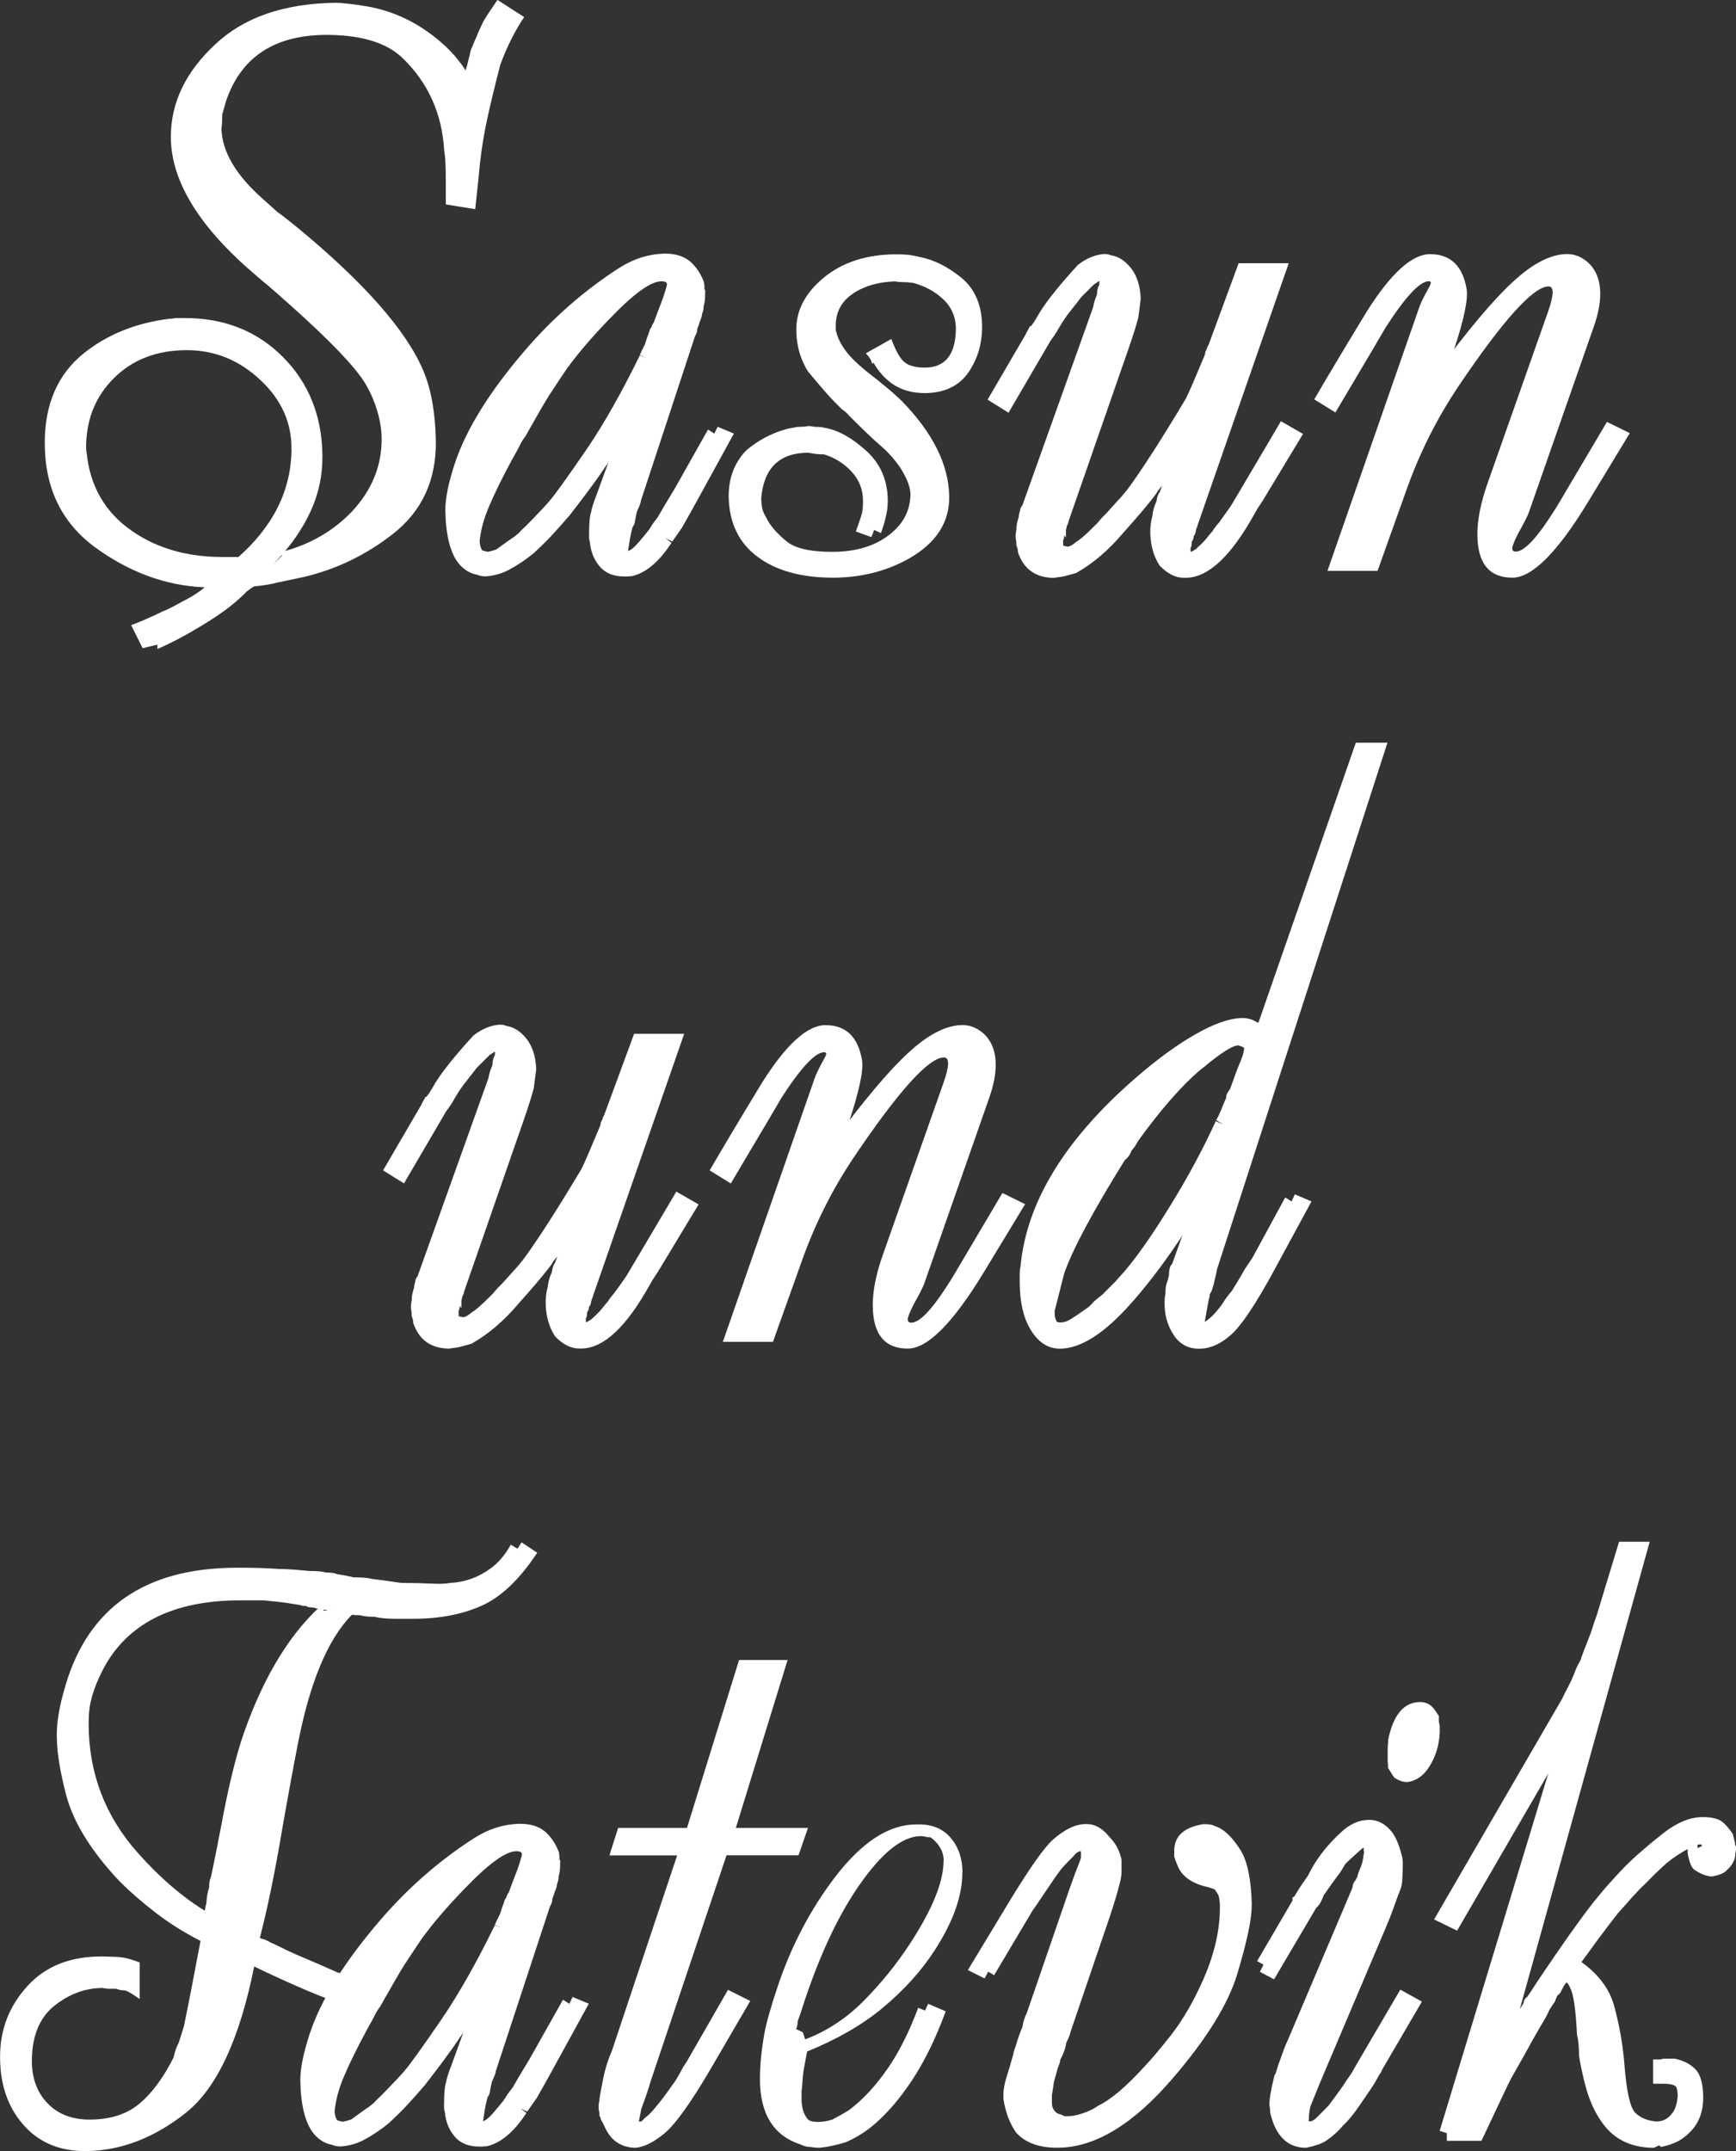 <?xml version="1.0" encoding="UTF-8"?> <svg xmlns="http://www.w3.org/2000/svg" id="Layer_2" data-name="Layer 2" viewBox="0 0 198.95 246.49"><rect x="0" y="0" width="198.95" height="246.49" fill="#333333" stroke="none"/><defs><style> .cls-1 { fill: #fff; } </style></defs><g id="Layer_1-2" data-name="Layer 1"><path class="cls-1" d="m60.07,1.96c-1.03,1.52-1.95,3.34-2.74,5.47-.64,2.49-1.13,4.54-1.48,6.13-.35,1.6-.63,3.29-.84,5.08-.09,1.03-.27,2.81-.55,5.33l-3.37-.55v-2.78c0-1.61-.06-2.72-.18-3.33-.24-4.29-1.85-7.86-4.83-10.71-1.76-1.67-4.53-2.54-8.3-2.6-6.2-.09-10.17,2.46-11.9,7.66-.09.33-.23.82-.41,1.46,0,.73-.03,1.26-.09,1.6.06,2.64,1.64,5.33,4.74,8.07.37.33.94.85,1.73,1.55.37.24,1.03.76,2.01,1.55,7.81,6.41,12.71,11.96,14.68,16.64.88,2.13,1.35,4.79,1.41,7.98.06,4.5-1.58,8.05-4.92,10.67-3.07,2.4-6.46,4.04-10.17,4.92-.67.15-1.69.36-3.05.64-.61.18-1.52.33-2.74.46-.18.12-.46.32-.82.59-.12.15-.47.49-1.05,1-1.09.97-2.6,2.02-4.51,3.15-1.61.97-3.16,1.78-4.65,2.42v-.5l-1.69.41-1.32-2.64c1.06-.39,2.25-.91,3.56-1.55.55-.21,1.31-.59,2.28-1.14,1.28-.64,2.23-1.28,2.87-1.92.27-.18.53-.36.77-.55-.06.06-.35.3-.87.73h2.1l-.41.09h-1.92c-4.41-.18-8.59-1.72-12.54-4.6-3.83-2.83-5.74-6.81-5.74-11.94,0-4.47,1.5-7.9,4.51-10.3,2.67-2.13,5.91-3.43,9.71-3.92.18,0,.46-.03.82-.09h1c4.53,0,8.28,1.48,11.24,4.45s4.47,6.71,4.54,11.24c.03,2.28-.42,4.42-1.34,6.43-.93,2.01-2.21,3.88-3.85,5.61-.06.06-.2.21-.41.46l1-1c-.88,0-1.34-.02-1.37-.05.03-.03.18-.06.46-.09s.64-.14,1.09-.32c3.13-.85,5.74-2.39,7.84-4.6,2.25-2.43,3.37-5.18,3.37-8.25,0-1.19-.23-2.45-.68-3.78-.46-1.34-1.06-2.51-1.82-3.51-1.55-2.1-4.76-5.27-9.62-9.53l-1.05-.91c-.24-.18-.64-.52-1.19-1-6.54-5.53-9.8-10.84-9.8-15.91,0-3.92,1.7-7.46,5.11-10.62C27.97,1.98,32.55.41,38.41.32c.79,0,2.01.14,3.65.41,3.16.55,6.02,1.95,8.57,4.19,1.34,1.16,2.45,2.54,3.33,4.15l-.68-.18c-.06.03-.08-.08-.05-.32.03-.18.14-.56.32-1.14.09-.39.23-.96.41-1.69.24-.61.47-1.14.68-1.6.12-.33.37-.88.73-1.64.21-.39.76-1.23,1.64-2.51l3.05,1.96Zm-26.67,49.6c.06-3.07-1.12-5.74-3.56-8.02-2.43-2.28-5.24-3.42-8.43-3.42-3.44,0-6.23,1.08-8.39,3.24-2.01,2.01-3.05,4.51-3.15,7.52v.64c0,.06.01.15.05.27.37,3.89,2.11,6.92,5.24,9.07,2.86,1.98,6.31,2.96,10.35,2.96h1.69c.09.03.14.03.14,0l.41.82-.59-.68c4.1-3.56,6.18-7.69,6.25-12.4Zm50.7-1.87l-4.33,7.89c-.4.73-.94,1.7-1.64,2.92-.21.3-.56.8-1.05,1.5,0,.03-.02.04-.04.04l-.78-.36.68.5v.04c-1.43,2.17-2.93,3.43-4.51,3.79l-.55.04h.05-.41c-1.28,0-2.25-.43-2.92-1.3-.58-.75-.91-1.63-1-2.65l-.09-.36v-.58c0-1.23.08-2.05.23-2.47.06-.39.23-.94.5-1.66l.78.36-.78-.36.04-.09,3.1-8.53h1.37l-.37.5c-.15.43-.35.78-.59,1.05l.18-.18v.04c-.37.42-.91,1.19-1.64,2.31-.06.06-.61.84-1.64,2.35-.64.93-1.76,2.44-3.37,4.52-.67.78-1.34,1.54-2.01,2.26-.43.48-1.14,1.19-2.14,2.12-.88.72-1.79,1.34-2.74,1.85-.79.45-1.7.72-2.74.81-.4,0-.73-.06-1-.18-.58-.12-1.03-.32-1.37-.59-.7-.49-1.23-1.24-1.6-2.27-.42-1.15-.65-2.64-.68-4.46-.03-1.33.33-3.15,1.09-5.46,1.31-3.91,3.97-8.2,7.98-12.87,3.22-3.76,6.84-6.93,10.85-9.51,1.61-1.03,3.31-1.58,5.11-1.64,1.4-.03,2.48.34,3.24,1.1.61.61,1.06,1.34,1.37,2.19,0,.06.02.18.05.37v.37c0,.06.03.12.09.18,0,.52-.02.9-.04,1.14-.03.24-.08.47-.14.68,0,.31-.06.59-.18.87,0,.21-.09.52-.27.91-.03.15-.12.41-.27.78,0,.31-.09.59-.27.87l-6.2,18.85c0,.18-.14.56-.41,1.14-.06.12-.15.52-.27,1.19,0,.18-.08.4-.23.64.03-.09.02-.08-.04.05-.06.21-.13.5-.21.87-.08.37-.13.66-.16.89-.03.23-.08.53-.14.89v.18l.09.09-.09-.09h-.18s.16-.06.39-.18c.23-.12.52-.38.88-.78.12-.12.29-.32.5-.59.06-.06.16-.18.29-.34.14-.17.26-.33.39-.48s.3-.43.54-.82c.12-.15.32-.41.59-.78.48-.85.88-1.52,1.18-2.01.15-.24.39-.64.72-1.19l3.85-6.83.73.46.37-.78,1.88.78Zm-7.66-17.1c0-.24-.21-.36-.64-.36-1.22,0-3.19,1.43-5.93,4.29-1.98,2.04-3.62,3.95-4.92,5.74-.33.49-.91,1.35-1.73,2.6l-.27.41c-.43.67-1.35,2.26-2.78,4.79-.21.24-.46.65-.73,1.23-.12.24-.37.68-.73,1.32-1.09,2.01-1.99,3.83-2.69,5.47-.58,1.37-.93,2.67-1.05,3.92,0,.37.09.71.27,1.05.18.06.39.12.64.18.21-.03.55-.12,1-.27.36-.27.96-.7,1.78-1.28.12-.06.38-.26.78-.59.12-.15.43-.46.91-.91.39-.39.87-.88,1.41-1.46.27-.27.67-.7,1.18-1.28.64-.73,2.08-2.74,4.33-6.02,1.94-2.86,3.97-6.43,6.06-10.71l.78.32-.78-.37c.12-.3.32-.71.59-1.23.09-.33.26-.82.5-1.46,0-.12.08-.27.23-.46.06-.24.15-.42.27-.55.24-.67.59-1.59,1.05-2.78.3-.91.46-1.44.46-1.6Zm36.11,4.65c.03,2.04-.48,3.83-1.53,5.38-1.05,1.55-2.67,2.36-4.86,2.42-1.52.03-2.81-.32-3.88-1.05-.88-.61-1.61-1.43-2.19-2.46,0,.12-.06.15-.18.09,0-.27-.23-.65-.68-1.14l2.92-1.64c.52,1.4,1.03,2.3,1.55,2.69.52.4,1.28.59,2.28.59,2.28,0,3.46-1.4,3.56-4.19.06-1.49-.44-2.72-1.5-3.69-.91-.85-2.04-1.46-3.37-1.82-.18-.03-.47-.06-.87-.09-.55,0-.96-.03-1.23-.09-1.91.06-3.53.53-4.83,1.41s-1.96,2.1-1.96,3.65v.59l.05.09c.15.73.55,1.51,1.19,2.35.64.84,1.82,1.91,3.55,3.21.3.24.75.61,1.32,1.09.3.24.79.68,1.46,1.32,3.56,3.65,5.36,7.28,5.43,10.89.06,2.98-1.47,5.37-4.61,7.16-2.61,1.46-5.52,2.19-8.71,2.19-3.62,0-6.5-.8-8.64-2.39s-3.24-3.87-3.31-6.82c-.03-2.16.64-3.95,2.01-5.38,1.37-1.15,2.89-1.96,4.56-2.42.18-.06.62-.15,1.32-.27.55,0,.94-.03,1.18-.09.3,0,.56.03.77.09.55,0,.9.03,1.05.09,1.58.24,3.22,1.14,4.92,2.69,1.61,1.49,2.42,3.39,2.42,5.7,0,.67-.08,1.28-.23,1.82-.06.37-.24.99-.55,1.87l-.78-.36-.32.82-1.78-.64c.27-.73.52-1.46.73-2.19.06-.3.09-.74.09-1.32,0-1.34-.47-2.49-1.41-3.46-.85-.88-1.87-1.5-3.05-1.87-.33,0-.65-.01-.96-.05-.3-.03-.58-.08-.82-.14-3.31,0-5.12,1.73-5.42,5.2,0,.37.03.72.09,1.07.06.35.21.72.46,1.12.42.91,1.21,1.84,2.37,2.78.97.79,2.7,1.19,5.2,1.19,2.7,0,4.89-.65,6.56-1.96,1.55-1.19,2.35-2.69,2.42-4.51.03-.82-.34-1.84-1.09-3.05-.64-.97-1.4-1.84-2.28-2.6-.73-.61-1.96-1.78-3.69-3.51-.18-.24-.46-.49-.82-.73-.09-.09-.39-.39-.89-.89-.5-.5-1.5-1.65-2.99-3.44-.85-1.37-1.29-2.9-1.32-4.6-.06-2.31.99-4.35,3.15-6.13,2.16-1.78,4.94-2.67,8.34-2.67.46,0,.87.02,1.23.05s.87.12,1.5.27c1.61.33,3.18,1.12,4.7,2.37,1.52,1.25,2.31,3.05,2.37,5.42Zm36.79,12.46l-4.65,7.7s-.09.12-.18.27c-.09.15-.18.29-.27.41-.09.12-.24.38-.46.78-2.71,4.89-5.33,7.34-7.89,7.34h-.23c-.94,0-1.85-.46-2.74-1.37-.67-1-1.03-2.2-1.09-3.6-.03-.73.05-1.43.23-2.09.06-.61.22-1.17.47-1.68.06-.49.19-.85.38-1.09.09-.24.22-.59.38-1.05l1.29-3.7.81.27-.41.78.32.14c-.09.18-.4.61-.91,1.28-.37.46-.93,1.17-1.69,2.15-.03.03-.07.09-.11.18-.05.09-.18.27-.39.55-.73.95-1.88,2.3-3.46,4.07-1.7,2.01-3.51,3.55-5.42,4.62-.09.03-.55.15-1.37.37-.12.03-.31.06-.57.09-.26.03-.45.06-.57.09-2.1,0-3.48-.98-4.15-2.93,0-.28-.06-.53-.18-.78,0-.37-.03-.67-.09-.92,0-.34.03-.63.09-.87,0-.43.06-.81.18-1.15,0-.09.03-.18.09-.27,0-.21.04-.46.14-.73,0-.21.09-.43.27-.64l8.11-22.7c.09-.52.23-.97.41-1.37l.04-.14c0-.39.08-.75.23-1.05.03-.03.04-.08.04-.14v-.55.18s0,.05-.02.05c-.02,0-.22.14-.62.41l-1.42,1.41c-.27.37-.69.9-1.24,1.59-.43.52-.87,1.17-1.33,1.96-.31.55-.63,1.03-.96,1.46l-4.82,8.26-2.4-1.5,4.4-7.54.03-.09c.03-.06.11-.19.22-.4.06-.12.13-.25.22-.4h.22c-.21.24-.28.33-.22.27.03-.15.17-.37.4-.66.15-.22.39-.63.75-1.25.85-1.35,2.29-3.14,4.33-5.37.94-.73,1.92-1.15,2.92-1.24h.27c.21,0,.41.05.59.14.85.12,1.62.61,2.3,1.47.68.85,1.05,2.01,1.12,3.48,0,.06-.09.78-.27,2.15-.24.95-.64,2.2-1.18,3.75l-6.83,19.65c0,.12-.06.29-.19.5,0,.06-.03.21-.1.46v.82h-.09c0-.27-.05-.26-.14.05,0,.09-.05.26-.14.5.03-.09.05-.09.05,0v.55-.18s0,.05.02.07c.01.02.17.05.48.11.24,0,.58-.18,1-.55.39-.21,1.05-.77,1.96-1.69l.5-.5c.09-.12.27-.33.55-.64.24-.21.82-.84,1.73-1.87.3-.3.68-.74,1.14-1.32,1.64-2.22,3.87-5.69,6.69-10.4.46-.94,1.18-2.63,2.19-5.06,0-.21.06-.39.18-.55.03-.18.11-.37.23-.55l3.44-9.34h5.74l-10.44,30c-.03.15-.09.32-.18.5v.09s-.04.06-.04.09c0,.21-.08.41-.23.59,0,.09-.02.19-.04.3-.03.11-.09.22-.18.34t0,0c0,.4-.04.62-.14.68v-.32.68-.04c-.06-.06-.03,0,.09.18,0,.12-.02.17-.04.14-.03,0-.05-.01-.05-.04.09-.03.12-.05.07-.07-.04-.02.15-.14.57-.39.09-.09.27-.27.55-.52.27-.26.48-.48.62-.66.14-.18.39-.49.75-.91.09-.18.33-.5.73-.96.3-.42.75-1.05,1.33-1.87.21-.36.5-.85.87-1.46l4.87-8.25,2.53,1.46Zm37.43-.06l-4.7,7.75c-3.55,5.87-6.47,8.8-8.75,8.8-2.68,0-4.01-1.67-4.01-5.01,0-1.64.39-3.59,1.18-5.84l6.93-19.65c.67-1.92.68-2.87.05-2.87-1.73,0-5.17,3.8-10.3,11.4-2.43,3.62-4.39,7.49-5.88,11.62l-3.42,9.57h-5.74l10.53-30.23c.15-.43.42-1,.82-1.73.33-.58.5-.93.5-1.05-.03-.12-.11-.18-.23-.18-1.03,0-2.69,1.78-4.97,5.33-.21.39-2.13,3.63-5.74,9.71l-2.42-1.5c1.25-2.16,3.25-5.52,6.02-10.07,2.76-4.38,5.18-6.57,7.25-6.57,2.34,0,3.74,1.34,4.19,4.01.18,1.15-.3,3.48-1.46,6.97l-1.05,3.15-.96-.55c3.65-4.92,6.55-8.37,8.71-10.35,2.31-2.16,4.41-3.24,6.29-3.24.82,0,1.6.3,2.32.91.97.85,1.46,2.07,1.46,3.65,0,1.09-.24,2.34-.73,3.74l-7.48,21.38c-.15.4-.53,1.14-1.14,2.23-.49.94-.73,1.55-.73,1.82,0,.24.14.36.41.36,1.15,0,3.02-2.23,5.61-6.7l4.83-8.16,2.6,1.28Zm-106.72,88.38l-4.65,7.7s-.09.12-.18.27c-.09.15-.18.29-.27.41-.09.12-.24.38-.46.77-2.71,4.89-5.33,7.34-7.89,7.34h-.23c-.94,0-1.85-.46-2.74-1.37-.67-1-1.03-2.2-1.09-3.6-.03-.73.05-1.43.23-2.09.06-.61.22-1.17.47-1.68.06-.49.19-.85.37-1.09.09-.24.22-.59.38-1.05l1.29-3.7.81.27-.41.78.32.14c-.09.18-.39.61-.91,1.28-.36.46-.93,1.17-1.69,2.15-.03.03-.07.09-.11.18-.05.09-.17.27-.39.55-.73.94-1.88,2.3-3.46,4.07-1.7,2.01-3.51,3.55-5.42,4.62-.09.03-.55.15-1.37.37-.12.03-.31.06-.57.09-.26.03-.45.06-.57.09-2.1,0-3.48-.98-4.15-2.93,0-.28-.06-.53-.18-.78,0-.37-.03-.67-.09-.92,0-.34.03-.63.09-.87,0-.43.06-.81.18-1.15,0-.09.03-.18.09-.28,0-.21.05-.46.14-.73,0-.21.09-.43.27-.64l8.12-22.7c.09-.52.23-.97.41-1.37l.05-.14c0-.39.08-.74.23-1.05.03-.03.05-.08.05-.14v-.55.18s0,.05-.02.05c-.02,0-.22.14-.62.41l-1.42,1.41c-.28.36-.69.89-1.24,1.59-.43.52-.87,1.17-1.33,1.96-.3.55-.63,1.03-.96,1.46l-4.83,8.26-2.4-1.49,4.4-7.54.03-.09c.03-.06.1-.19.22-.4.06-.12.13-.25.22-.4h.22c-.21.24-.28.33-.22.27.03-.15.16-.37.4-.67.15-.21.39-.63.75-1.25.85-1.35,2.29-3.14,4.33-5.37.94-.73,1.91-1.15,2.92-1.24h.27c.21,0,.41.05.59.14.85.12,1.62.61,2.3,1.46.68.86,1.06,2.01,1.12,3.48,0,.06-.09.78-.27,2.15-.24.95-.64,2.2-1.18,3.75l-6.83,19.65c0,.12-.06.29-.19.5,0,.06-.03.21-.1.46v.82h-.09c0-.27-.04-.26-.14.05,0,.09-.04.26-.14.5.03-.09.05-.09.05,0v.55-.18s0,.05.02.07.17.05.48.11c.24,0,.58-.18,1-.55.39-.21,1.05-.78,1.96-1.69l.5-.5c.09-.12.27-.33.55-.64.24-.21.82-.83,1.73-1.87.3-.3.68-.75,1.14-1.32,1.64-2.22,3.87-5.69,6.69-10.4.46-.94,1.18-2.63,2.19-5.06,0-.21.06-.4.18-.55.03-.18.11-.36.23-.55l3.44-9.34h5.74l-10.44,30c-.03.15-.09.32-.18.5v.09s-.05.06-.05.09c0,.21-.08.41-.23.59,0,.09-.02.19-.05.3s-.09.22-.18.34t0,0c0,.4-.05.62-.14.68v-.32.68-.05c-.06-.06-.03,0,.09.18,0,.12-.02.17-.05.14-.03,0-.04-.01-.04-.05.09-.03.11-.05.07-.07-.05-.01.14-.14.57-.39.09-.09.27-.26.55-.52s.48-.48.62-.66c.14-.18.39-.49.75-.91.09-.18.34-.5.73-.96.31-.42.75-1.05,1.33-1.87.21-.36.5-.85.87-1.46l4.88-8.25,2.53,1.46Zm37.43-.05l-4.7,7.75c-3.56,5.87-6.47,8.8-8.75,8.8-2.67,0-4.01-1.67-4.01-5.01,0-1.64.39-3.59,1.19-5.83l6.93-19.65c.67-1.92.68-2.87.04-2.87-1.73,0-5.17,3.8-10.3,11.4-2.43,3.62-4.39,7.49-5.88,11.62l-3.42,9.57h-5.74l10.53-30.23c.15-.43.43-1,.82-1.73.33-.58.5-.93.5-1.05-.03-.12-.11-.18-.23-.18-1.03,0-2.69,1.78-4.97,5.33-.21.4-2.13,3.63-5.74,9.71l-2.42-1.5c1.25-2.16,3.25-5.52,6.02-10.08,2.77-4.38,5.18-6.56,7.25-6.56,2.34,0,3.74,1.34,4.19,4.01.18,1.16-.3,3.48-1.46,6.97l-1.05,3.15-.96-.55c3.65-4.92,6.55-8.37,8.71-10.35,2.31-2.16,4.41-3.24,6.29-3.24.82,0,1.59.3,2.33.91.97.85,1.46,2.07,1.46,3.65,0,1.09-.24,2.34-.73,3.74l-7.48,21.38c-.15.39-.53,1.14-1.14,2.23-.49.94-.73,1.55-.73,1.82,0,.24.14.37.41.37,1.16,0,3.02-2.23,5.61-6.7l4.83-8.16,2.6,1.28Zm41.53-52.88l-19.56,60.41c0,.15-.08.52-.23,1.09-.06.33-.18.78-.36,1.32-.06.09-.14.24-.23.46v.14c-.09.27-.27,1.23-.55,2.87,0,.18.01.29.04.32-.06-.12-.14-.18-.23-.18.12,0,.37-.16.75-.48s.81-.8,1.3-1.44c.09-.15.25-.39.48-.73.23-.33.48-.65.75-.96.39-.61.85-1.37,1.37-2.28.03-.09.35-.58.96-1.46l3.79-6.97.73.46.37-.82,1.91.82-4.38,8.07c-2.04,3.74-3.64,6.13-4.81,7.18s-2.35,1.59-3.53,1.62c-1.37.06-2.42-.5-3.15-1.69-.64-1.03-.96-2.16-.96-3.37v-.55c0-.18.03-.39.09-.64,0-.52.04-.93.14-1.23.09-.21.18-.53.27-.96,0-.21.01-.41.04-.59.06-.33.17-.56.32-.68l3.05-8.48h1.32c-2.98,5.2-6,9.53-9.07,12.99-3.07,3.46-5.79,5.2-8.16,5.2-1.4,0-2.54-.76-3.42-2.28-.79-1.34-1.19-3.15-1.19-5.42v-.73c0-.43.03-.74.09-.96.67-7.36,5.06-14.56,13.17-21.61,2.49-2.16,4.78-3.83,6.86-5.01,2.08-1.19,3.82-1.81,5.22-1.87.73-.03,1.35.14,1.87.5h.09s.01.05.05.05l11.17-32.1h3.6Zm-16.41,35.01c-.09-.09-.18-.15-.27-.18-.09-.03-.23-.08-.41-.14-.64,0-1.95.82-3.92,2.46l-.41.32c-2.13,1.79-4.51,4.51-7.16,8.16-.21.43-.47.81-.77,1.14-.12.39-.38.76-.77,1.09-3.65,5.87-5.96,10.18-6.93,12.95l-1.09,4.29v.46c0,.21.08.47.23.78.03.06.2.09.5.09.33,0,.7-.12,1.09-.36s1-.65,1.82-1.23c.21-.12.49-.38.82-.77.24-.21.58-.49,1-.82l1.46-1.46c.27-.3.65-.73,1.14-1.28,1.7-2.01,3.74-5,6.11-8.98,1.61-2.71,3.04-5.43,4.29-8.16l.82.37-.78-.5c.12-.15.32-.55.59-1.18.09-.27.27-.71.55-1.32,0-.21.04-.4.14-.57.09-.17.2-.33.32-.48.46-1.31.82-2.28,1.09-2.92.33-.76.5-1.31.5-1.64.03-.09.05-.12.05-.09Zm-81.04,57.82c-2.01,3.04-4.12,5.06-6.36,6.06-2.23,1-4.86,1.5-7.86,1.5h-1.96c-1.06,0-1.88-.08-2.46-.23-.73,0-1.28-.06-1.64-.18-.46,0-.77-.02-.96-.05-2.8,2.86-4.88,7.9-6.25,15.14-.39,1.98-.99,5.21-1.78,9.71-.79,4.71-1.63,8.77-2.51,12.17l.18.09c.24.03.61.18,1.09.46.18.06.82.37,1.91.91.58.27,1.27.58,2.07.91.8.33,2.03.87,3.67,1.6,1.52.33,2.89.75,4.1,1.23l-1.09,2.87h-.78l-.59-.23.05.04c-1.43-.36-3.15-.97-5.15-1.82-2.13-.91-4.16-1.84-6.11-2.78-1.67,8.33-4.27,13.91-7.79,16.73-3.62,2.89-7.43,4.36-11.44,4.42-3.1.03-5.55-1.02-7.34-3.15-1.67-1.97-2.52-4.45-2.55-7.43-.06-3.22,1-6.02,3.19-8.39,2.04-2.22,4.85-3.33,8.43-3.33.33,0,.93.02,1.78.05.73.03,1.6.24,2.6.64v4.19c-.94-.67-1.54-1-1.78-1-.33,0-.64-.06-.91-.18h-.68c-.34,0-.62-.03-.87-.09-2.01,0-3.88.7-5.61,2.1-1.61,1.31-2.45,3.33-2.51,6.06-.03,2.07.55,3.74,1.76,5.01,1.2,1.28,2.82,1.91,4.86,1.91,2.34,0,4.23-.6,5.68-1.8,1.44-1.2,2.76-2.97,3.94-5.31.15-.7.35-1.26.59-1.69.12-.4.32-1.02.59-1.87.46-2.19,1.09-5.46,1.91-9.8-2.07-1.06-3.94-2.26-5.61-3.6-1.95-1.55-3.45-2.93-4.51-4.15-2.83-3.19-4.6-6.25-5.33-9.16-.61-2.4-.94-4.36-1-5.88-.06-1.03,0-2.08.18-3.15.15-.97.43-2.11.82-3.42,2.64-8.84,9.09-13.31,19.33-13.4h1.19c1.21,0,2.52.05,3.92.14.79,0,1.94.08,3.46.23.88,0,1.53.06,1.96.18.55,0,.96.06,1.23.18.79.12,1.41.24,1.87.37,1,0,1.72.06,2.14.18.73.09,1.85.24,3.37.46,1.25,0,2.52.03,3.83.09.67.03,1.26,0,1.78-.09,1.7-.09,3.25-.65,4.65-1.69.85-.61,1.61-1.5,2.28-2.69l.77.46.46-.73,1.78,1.18Zm-23.62,6.16h-.87v.46c.46,0,.53-.03.23-.09-.24,0-.43-.03-.55-.09h-.18l-.37-.09h-.04s-.09-.05-.18-.07c-.09-.01-.17-.02-.23-.02-.27,0-.52-.06-.73-.18h-.05c-.15.03-.33,0-.55-.09-.37-.06-.93-.15-1.69-.27-.43-.06-1.26-.15-2.51-.27h-3.28c-7.75.15-12.92,3.04-15.5,8.66-.49,1.03-.84,2.02-1.05,2.96-.15.64-.23,1.47-.23,2.51,0,5.65,1.88,10.59,5.65,14.82,2.49,2.8,5.04,5,7.66,6.61.06-.37.12-.65.18-.87.03-.64.14-1.25.32-1.82,0-.24.01-.46.04-.64s.09-.38.18-.59c.33-1.55.71-3.45,1.14-5.7.85-4.62,1.73-8.22,2.64-10.8,2.37-6.72,5.5-11.73,9.39-15.04l.55.64Zm29.54,45.5l-4.33,7.89c-.4.73-.94,1.7-1.64,2.92-.21.3-.56.81-1.05,1.5,0,.03-.02.05-.04.05l-.78-.36.68.5v.04c-1.43,2.17-2.93,3.43-4.51,3.79l-.55.04h.05-.41c-1.28,0-2.25-.43-2.92-1.3-.58-.75-.91-1.63-1-2.65l-.09-.36v-.58c0-1.23.08-2.05.23-2.47.06-.39.23-.94.5-1.66l.78.36-.78-.36.04-.09,3.1-8.53h1.37l-.37.5c-.15.43-.35.78-.59,1.05l.18-.18v.04c-.37.42-.91,1.19-1.64,2.31-.06.06-.61.84-1.64,2.35-.64.93-1.76,2.44-3.37,4.52-.67.78-1.34,1.54-2.01,2.26-.43.48-1.14,1.19-2.14,2.12-.88.72-1.79,1.34-2.74,1.85-.79.45-1.7.72-2.74.81-.4,0-.73-.06-1-.18-.58-.12-1.03-.32-1.37-.59-.7-.49-1.23-1.24-1.6-2.27-.42-1.15-.65-2.64-.68-4.46-.03-1.33.33-3.15,1.09-5.46,1.31-3.91,3.97-8.2,7.98-12.87,3.22-3.76,6.84-6.93,10.85-9.5,1.61-1.03,3.31-1.58,5.11-1.64,1.4-.03,2.48.33,3.24,1.1.61.61,1.06,1.34,1.37,2.19,0,.06.02.18.05.37v.37c0,.06.03.12.09.18,0,.52-.02.9-.04,1.14-.03.24-.08.47-.14.68,0,.3-.06.59-.18.87,0,.21-.09.52-.27.91-.03.15-.12.41-.27.78,0,.3-.09.59-.27.87l-6.2,18.85c0,.18-.14.56-.41,1.14-.06.12-.15.52-.27,1.19,0,.18-.08.4-.23.64.03-.09.02-.08-.04.05-.06.21-.13.5-.21.87-.08.37-.13.66-.16.89-.03.23-.08.53-.14.89v.18l.09.09-.09-.09h-.18s.16-.06.39-.18.52-.38.88-.78c.12-.12.29-.32.5-.59.06-.06.16-.17.29-.34.14-.17.26-.33.39-.48.12-.15.3-.43.54-.82.12-.15.32-.41.59-.78.48-.85.88-1.52,1.18-2.01.15-.24.39-.64.72-1.19l3.85-6.83.73.46.37-.78,1.88.78Zm-7.66-17.1c0-.24-.21-.37-.64-.37-1.22,0-3.19,1.43-5.93,4.29-1.98,2.04-3.62,3.95-4.92,5.74-.33.49-.91,1.35-1.73,2.6l-.27.41c-.43.67-1.35,2.26-2.78,4.79-.21.24-.46.65-.73,1.23-.12.24-.37.68-.73,1.32-1.09,2.01-1.99,3.83-2.69,5.47-.58,1.37-.93,2.67-1.05,3.92,0,.37.09.71.27,1.05.18.06.39.12.64.18.21-.03.55-.12,1-.27.36-.27.96-.7,1.78-1.28.12-.06.38-.26.78-.59.12-.15.43-.46.91-.91.39-.39.87-.88,1.41-1.46.27-.27.67-.7,1.18-1.28.64-.73,2.08-2.74,4.33-6.02,1.94-2.86,3.97-6.43,6.06-10.71l.78.32-.78-.36c.12-.3.32-.71.59-1.23.09-.33.26-.82.5-1.46,0-.12.08-.27.23-.46.06-.24.15-.42.27-.55.24-.67.59-1.6,1.05-2.78.3-.91.46-1.44.46-1.59Zm32.78-3.05l-1.09,3.15h-8.25l-8.71,25.94c-.21.76-.56,1.79-1.05,3.1-.06.33-.15.79-.27,1.37v.14-.05h.27l.36-.36c.06-.06.21-.19.46-.39.24-.2.76-.8,1.55-1.8.33-.43.85-1.14,1.55-2.14.15-.24.38-.64.68-1.19.09-.21.29-.53.59-.96l4.74-8.25,2.55,1.28-4.6,7.89c-2.25,3.83-3.99,6.25-5.22,7.27-1.23,1.02-2.33,1.57-3.3,1.66-.94,0-1.75-.27-2.42-.82-.49-.39-.9-.99-1.23-1.78-.06-.12-.18-.35-.37-.68,0-.15-.04-.27-.14-.36v-.32l-.09-.41v-.64l.09-.41v-.14c.06-.49.21-1.28.43-2.39.23-1.11.55-2.15.98-3.12l7.89-23.62.82.32v.87h-8.98l1-3.15h7.89l5.97-19.24h5.56l-5.93,19.24h8.25Zm17.69,5.11c0,2.67-1.05,5.64-3.15,8.89-1.55,2.4-3.56,4.62-6.02,6.66-2.31,1.92-5.18,3.57-8.62,4.97-.06.33-.16.86-.3,1.57-.14.71-.22,1.41-.25,2.08,0,.18-.03.47-.09.87v1.23c0,.06.01.18.05.36.06.61.26,1.12.59,1.55.15.27.58.41,1.28.41.49,0,1.02-.09,1.6-.27.42-.21,1.05-.56,1.87-1.05,1.61-1.19,3.13-2.83,4.56-4.92,1.25-1.82,2.39-4.1,3.42-6.84l.78.32.36-.78,2.01.87c-1.15,3.13-2.45,5.77-3.88,7.93-1.34,2.01-2.73,3.65-4.19,4.92-1,.88-2.13,1.6-3.37,2.14-1.06.33-2.07.55-3.01.64-.37,0-.7-.03-1-.09-.43,0-.8-.09-1.14-.27-3.13-1-4.7-3.51-4.7-7.52,0-1.58.17-3.3.5-5.15.24-1.34.78-3.22,1.6-5.65,1.55-4.56,3.72-8.68,6.52-12.35,3.07-4.01,6.17-6.02,9.3-6.02h.32c1.55,0,2.77.52,3.65,1.57.88,1.05,1.32,2.36,1.32,3.94Zm-2.14-1.28c0-.67-.17-1.23-.5-1.69-.18-.33-.52-.68-1-1.05-.21,0-.36-.01-.46-.04l-.23-.05-.41-.05c-1.82,0-3.83,1.4-6.02,4.19-3.01,3.83-5.59,9.16-7.75,16-.06.18-.18.53-.37,1.05,0,.36-.06.65-.18.87l.77.36.27.82c2.49-.94,4.73-2.41,6.7-4.4,1.97-1.99,3.72-4.14,5.24-6.45,2.61-3.98,3.92-7.17,3.92-9.57Zm35.29,5.06c.03,1.49-.52,4.1-1.64,7.84-1.03,3.43-3.48,7.4-7.34,11.9-4.5,5.26-8.84,7.93-13.04,8.02-2.22.06-3.88-.52-4.97-1.73-.73-1.03-1.22-2.33-1.46-3.88v-.46c0-.55.12-1.23.37-2.05.18-.55.44-1.41.77-2.6,0-.09.03-.23.09-.41.03-.09.09-.26.18-.5.24-.85.5-1.58.77-2.19.09-.61.26-1.14.5-1.6l4.88-14.18c.36-1.03.65-1.82.87-2.37.3-.76.46-1.19.46-1.28v-.55c0-.06-.02-.15-.05-.27.09-.03.17-.02.23.02.06.05.06.07,0,.07h-.41v-.87l.18.87c-.3.06-.55.23-.73.5-.52.52-.96.97-1.32,1.37-.09.09-.24.29-.46.59-.12.15-.27.36-.46.64-.52.76-1.28,1.88-2.28,3.37-.09.12-.15.2-.18.23l-4.47,7.52-.68-.41-.41.78-1.92-.96,4.74-7.84c2.31-3.8,3.97-6.15,4.97-7.07,1.37-1.21,2.63-1.82,3.79-1.82h.14c.94,0,1.81.5,2.6,1.5.7.7,1.16,1.57,1.37,2.6v1.41c0,.43-.11.99-.32,1.69-.12.58-.5,1.82-1.14,3.74l-4.38,12.86c-.03.24-.2.67-.5,1.28-.03.36-.17.82-.41,1.37-.03.09-.12.27-.27.55,0,.18-.09.49-.27.91-.09.3-.24.85-.46,1.64-.03.3-.11.81-.23,1.5v.91c0,.4.12.71.36.96.12.15.27.25.46.3.18.04.39.13.64.25h.41c.49,0,1.03-.11,1.64-.32.73-.24,1.32-.53,1.78-.87,1.46-.7,3.24-2.2,5.33-4.51.73-.76,1.73-1.94,3.01-3.56.67-.85,1.34-1.85,2.01-3.01.55-.94,1.08-1.99,1.6-3.15,1.28-2.83,1.94-5.52,2.01-8.07.03-1-.05-1.66-.25-1.98-.2-.32-.32-.49-.36-.52-.05-.03-.13-.06-.25-.09-.12-.03-.26-.08-.41-.14-1.95-.42-3.14-1.28-3.6-2.55-.09-.18-.21-.5-.36-.96v-.68c0-1.67,1.11-2.69,3.33-3.05.36,0,.63.02.8.04.17.03.34.09.52.18,1,.3,1.99,1.23,2.96,2.78.79,1.28,1.21,3.37,1.28,6.29Zm19.51,11.03l-4.56,7.8c-.03.12-.17.37-.41.73-.06.12-.21.4-.46.82-.06.12-.62.96-1.69,2.51-.7,1.03-1.32,1.79-1.87,2.28-.61.73-1.31,1.35-2.1,1.87-.43.27-1.15.52-2.19.73-1.79,0-3.05-.97-3.78-2.92-.09-.24-.2-.61-.32-1.09,0-.27-.03-.56-.09-.87,0-.52.06-1.05.18-1.59.03-.27.17-.9.41-1.87.09-.09.17-.27.23-.52.06-.26.34-1.06.83-2.39.09-.27.25-.64.46-1.09l7.41-17.47c0-.3.12-.59.37-.87.03-.09.09-.21.18-.36.06-.3.21-.73.46-1.28.09-.27.17-.59.23-.96,0-.09.02-.21.04-.34.03-.14.05-.23.05-.3,0-.03-.02-.08-.05-.14v-.64l.09.18c.06.06.06.09,0,.09-.09,0-.28.14-.57.41s-.79.73-1.49,1.36c-.12.12-.25.31-.39.57-.14.26-.35.58-.64.95-.29.38-.82,1.11-1.58,2.21-.25.7-.54,1.18-.87,1.46l-4.82,8.17-1.62-.86.41-.82-.73-.41,4.05-6.93v-.36c.07-.03.15-.08.24-.14.27-.51.78-1.29,1.51-2.32.12-.21.28-.52.49-.92.79-1.4,1.87-2.73,3.24-4.01,1-.97,2.07-1.47,3.19-1.5,1.09-.03,2.02.46,2.78,1.46.46.64.84,1.6,1.14,2.87,0,.09.01.23.05.41v.5c0,.64-.02,1.11-.05,1.41,0,.52-.08.98-.25,1.39s-.42,1.09-.75,2.03c-.27.76-.55,1.46-.82,2.1l-7.62,17.96c-.21.52-.57,1.42-1.09,2.69-.12.49-.18.97-.18,1.46-.03.18-.03.29,0,.32-.03-.09-.12-.14-.27-.14l.37.09h-.05c.27,0,.55-.14.84-.43.29-.29.75-.75,1.38-1.4.51-.67,1.07-1.43,1.67-2.29.18-.3.48-.75.9-1.33.18-.3.44-.75.77-1.33l4.87-8.32,2.47,1.37Zm2.05-31.18c0,1.46-.35,2.8-1.05,4.01-.7,1.22-1.6,1.88-2.69,2.01-.46,0-.94-.17-1.46-.5-.12-.15-.37-.53-.73-1.14v-.32l-.04-.37v-1.23c0-.55.03-.96.09-1.23l.82.18-.87-.14c.58-2.95,1.81-4.42,3.69-4.42.58,0,1.06.21,1.46.64.09.09.32.41.68.96v.68l.09.41v.46Zm33.96,13.36c0,.4-.03.68-.09.87,0,.67-.32,1.29-.96,1.87-.27.33-.84.58-1.69.73h-.23c-.09-.03-.18-.05-.27-.05-.49-.12-.99-.35-1.5-.68-.37-.24-.64-.91-.82-2.01,0-.55.14-1.08.41-1.6.21-.24.46-.49.73-.73v1.82c.49-.18.62-.32.41-.41h-.23c-.21,0-.61.15-1.19.46-.88.46-1.73,1.02-2.55,1.69-.27.24-.71.65-1.32,1.23l-1.18,1.19c-.37.33-.88.87-1.55,1.6-.27.33-.78.9-1.5,1.69-.46.58-1.2,1.55-2.23,2.92-.39.55-1.05,1.44-1.96,2.69,1.98,1.43,3.22,3.1,3.74,5.01.61,2.22,1,4.45,1.18,6.7.24,3.13.66,4.98,1.25,5.56.59.58,1.39.91,2.39,1,.7,0,1.26-.26,1.69-.77.43-.43.68-1.12.78-2.1,0-.64-.09-1.03-.27-1.19-.27-.18-.71-.27-1.32-.27h-1.23v-2.78h.82l.41-.09h1.05c.21,0,.39.03.55.09.85.21,1.54.61,2.07,1.18.53.58.81,1.58.84,3.01.03,1.34-.27,2.48-.91,3.42-.55.76-1.22,1.35-2.01,1.78-.46.24-1.09.46-1.91.64.03,0-.05-.06-.23-.18l-.59.27c-2.4,0-4.27-.82-5.61-2.46-1.06-1.31-1.84-2.98-2.33-5.01-.3-1.21-.52-2.25-.64-3.1,0-1.03-.08-1.82-.23-2.37-.15-2.95-.41-4.73-.77-5.33-.09-.27-.23-.5-.41-.68-.12.09-.27.3-.46.64,0,.06-.04.15-.14.27-.06.21-.23.43-.5.64l-.27.68c-.12.15-.33.47-.64.96-.12.33-.44.93-.96,1.78-.24.43-.65,1.14-1.23,2.14l-.14.14.18-.18c-.36.67-.91,1.64-1.64,2.92-.46.79-.77,1.38-.96,1.78l-3.01,6.38h-3.97v-.87l-.82-.27,13.9-45.73h1.32l-13.22,22.79-2.64-1.28,14.68-25.3c.12-.27.34-.71.66-1.32.32-.61.58-1.17.77-1.69s.42-.97.66-1.37c.06-.21.21-.64.46-1.28.18-.46.44-1.12.78-2.01.12-.43.33-1.06.64-1.92l2.55-8.39h3.51l-16.32,58.72-.82-1.14c.24-.55.68-1.38,1.32-2.51.3-.49.77-1.25,1.41-2.28l-.04.09c0-.3.14-.55.41-.73.06-.09.23-.33.5-.73.06-.09.29-.44.68-1.05,1.88-2.8,3.39-4.97,4.51-6.52.94-1.31,1.8-2.43,2.58-3.37.77-.94,1.7-1.97,2.78-3.1,1.08-1.12,2.61-2.46,4.58-4.01,1.58-1.22,3.07-1.82,4.47-1.82,1.12,0,1.92.21,2.37.64.27.21.64.64,1.09,1.28l.27,1.09c-.03.12,0,.23.09.32Z"></path></g></svg> 